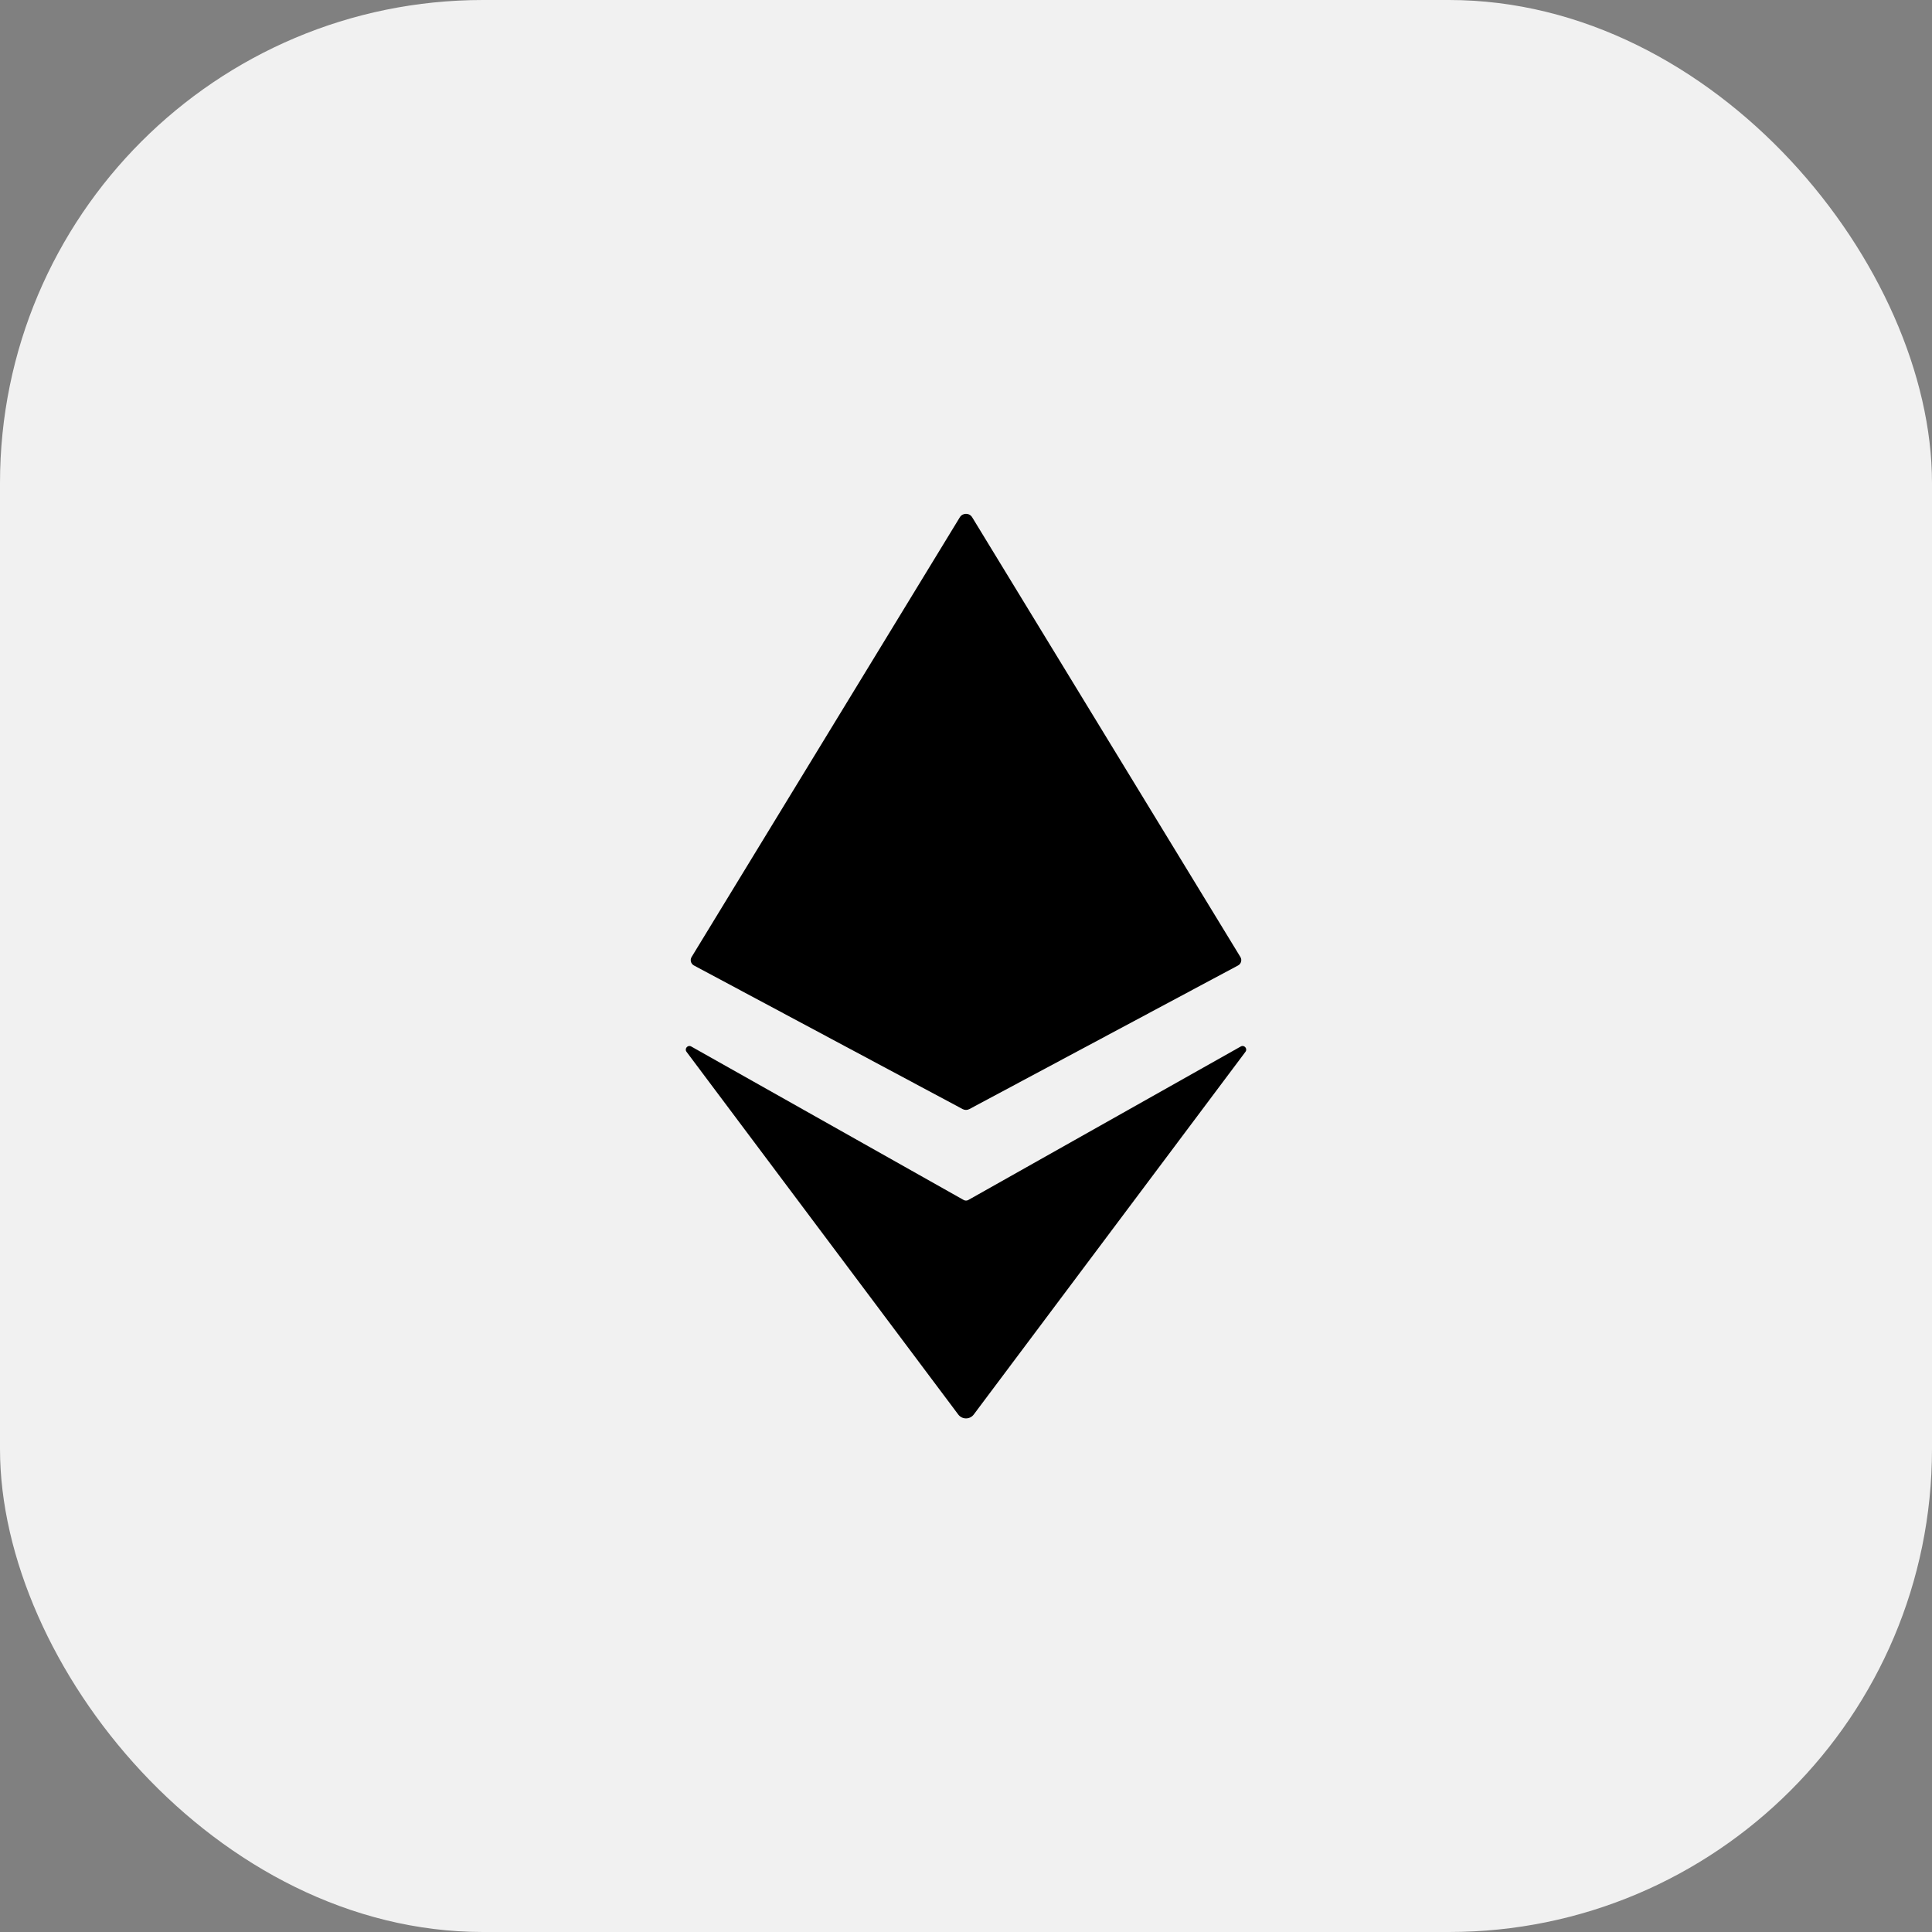 <?xml version="1.0" encoding="UTF-8"?>
<svg xmlns="http://www.w3.org/2000/svg" width="80" height="80" viewBox="0 0 80 80" fill="none">
  <rect x="0" y="0" width="80" height="80" fill="#808080" stroke="none"/>
  <rect width="80" height="80" rx="20" fill="#F1F1F1"></rect>
  <path d="M40.256 21.42C40.139 21.228 39.861 21.228 39.744 21.42L28.638 39.627C28.563 39.749 28.607 39.909 28.733 39.977L39.859 45.924C39.947 45.972 40.053 45.972 40.141 45.924L51.267 39.977C51.393 39.909 51.437 39.749 51.362 39.627L40.256 21.42ZM40.32 58.573C40.16 58.786 39.84 58.786 39.68 58.573L28.427 43.553C28.33 43.423 28.48 43.252 28.621 43.332L39.902 49.688C39.963 49.723 40.037 49.723 40.098 49.688L51.379 43.332C51.52 43.252 51.67 43.423 51.572 43.553L40.32 58.573Z" fill="black"></path>
</svg>
